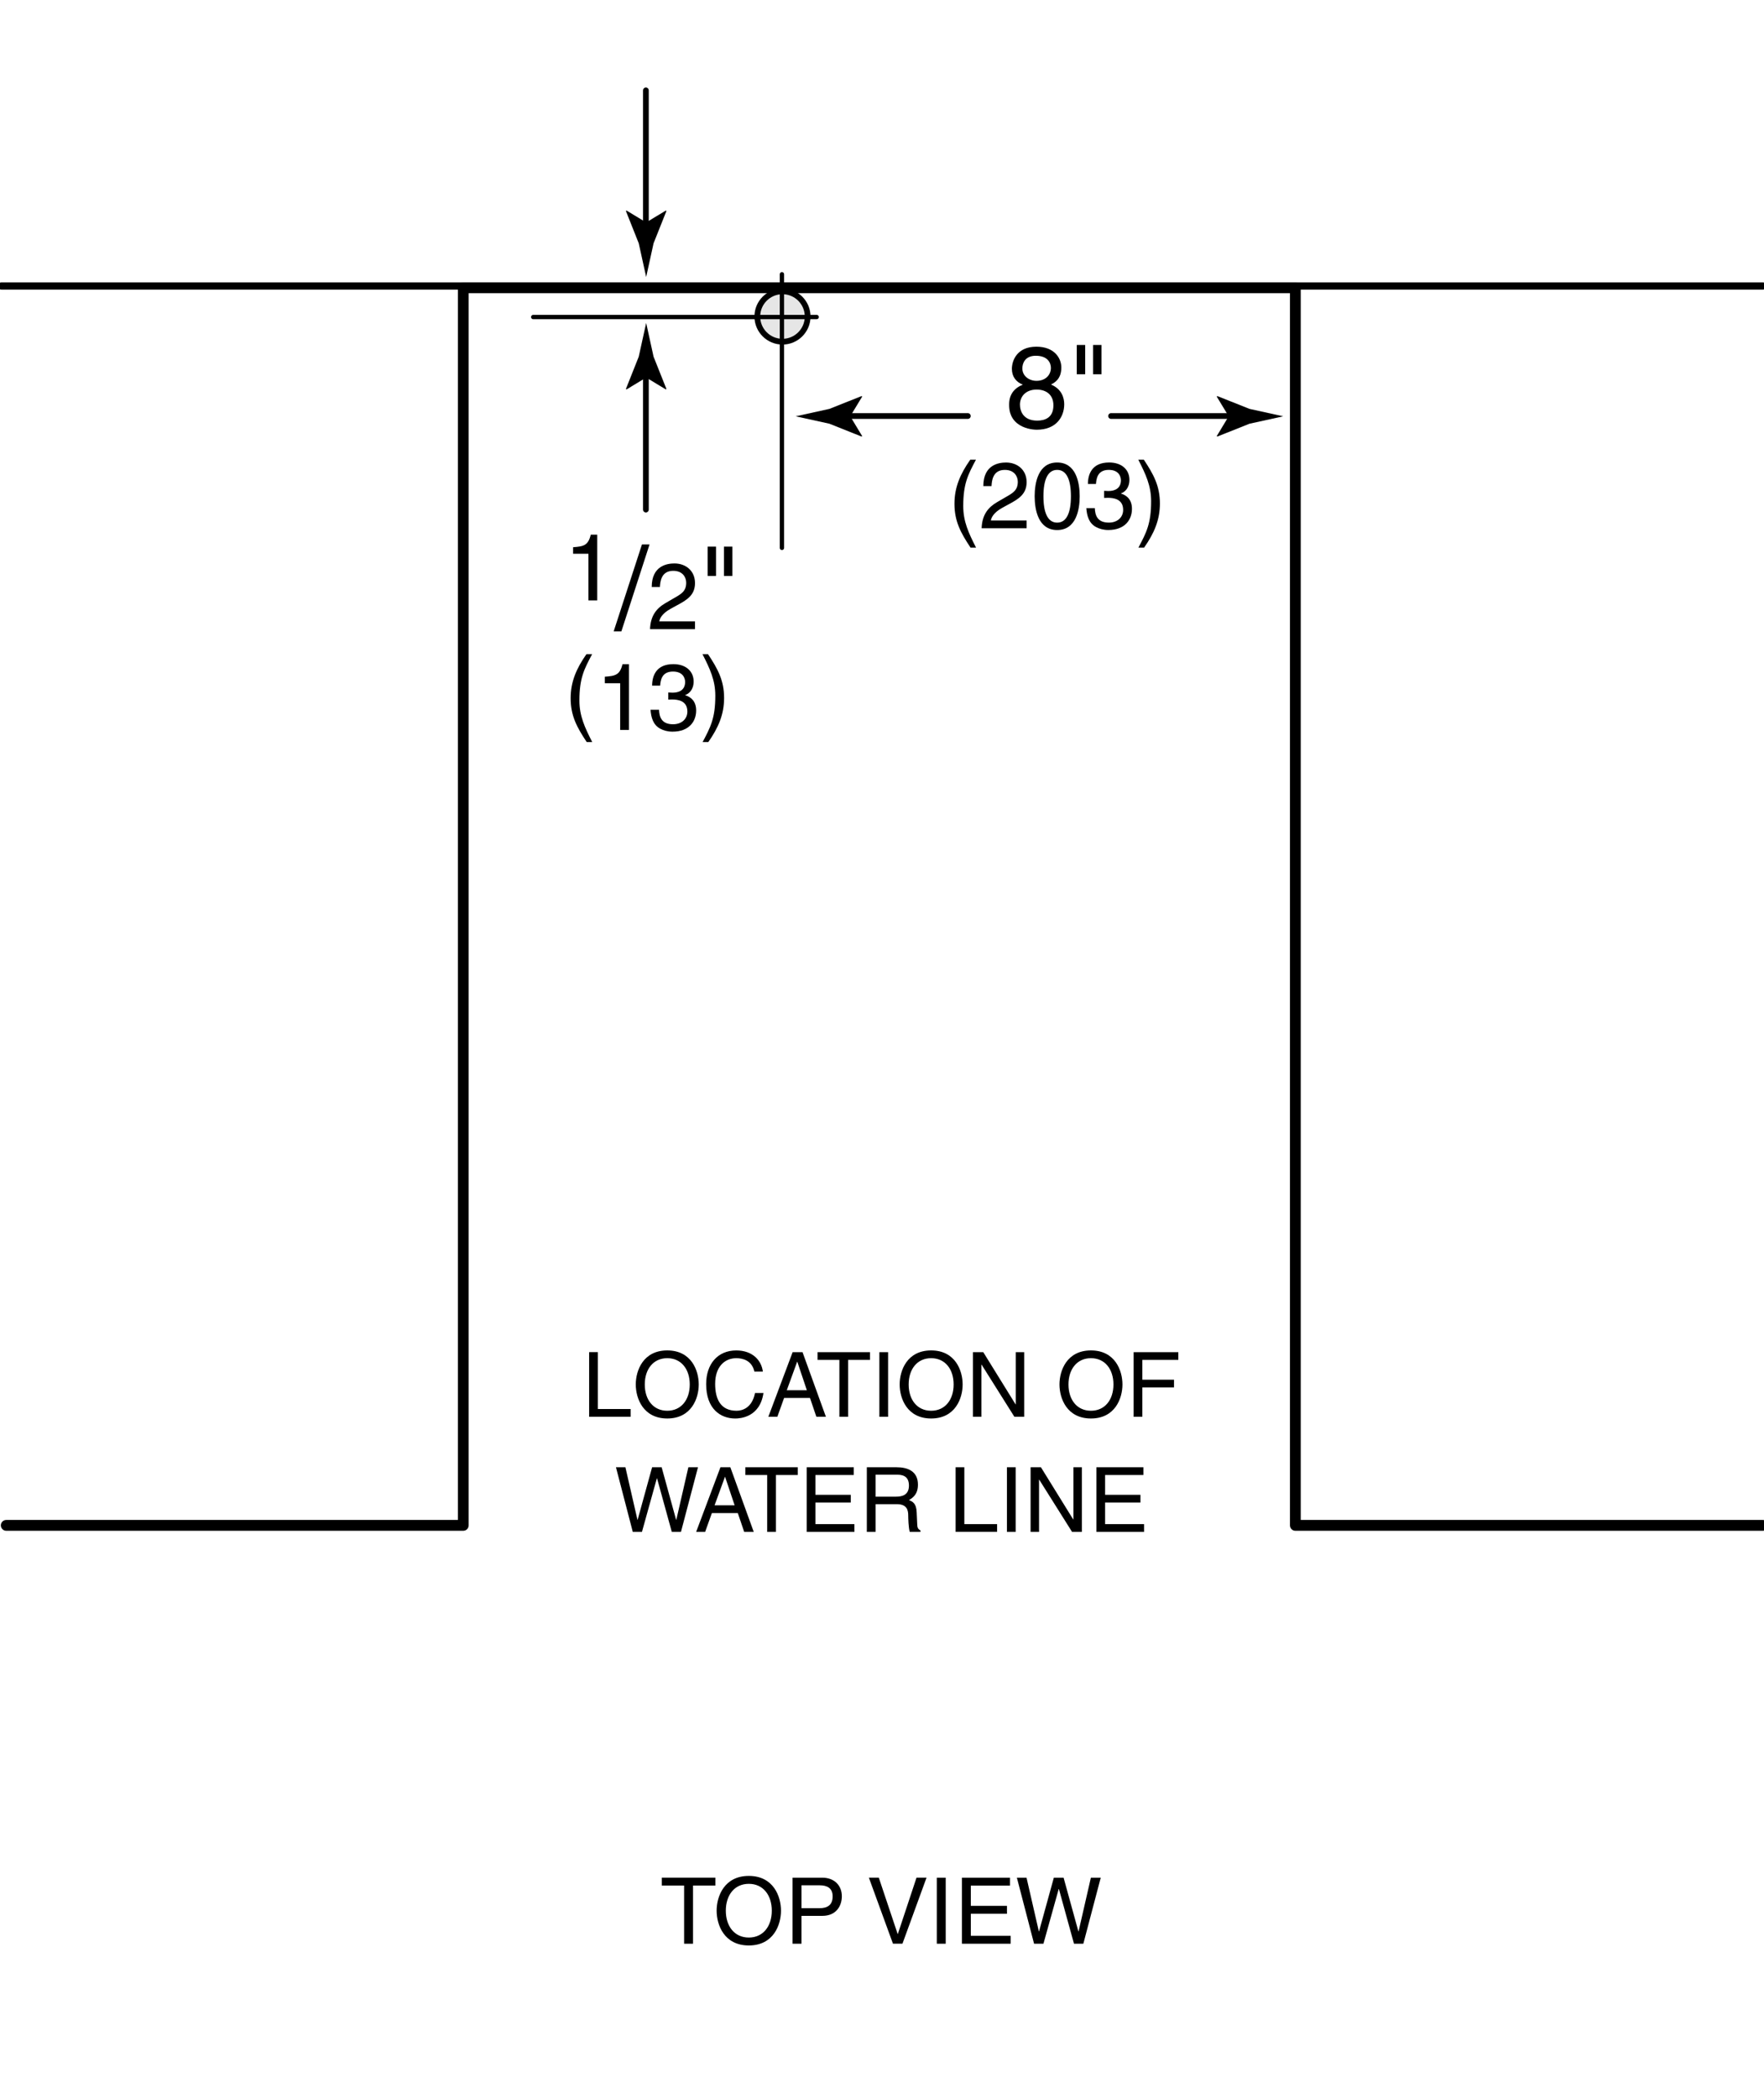<svg xmlns="http://www.w3.org/2000/svg" width="122.667" height="145.833"><path d="M46.019 130.512h3.727v.55h-1.553v4.041h-.62v-4.041h-1.554v-.55zM52.072 135.224c-1.713 0-2.238-1.426-2.238-2.417 0-.991.524-2.417 2.238-2.417s2.238 1.426 2.238 2.417c0 .991-.524 2.417-2.238 2.417zm0-4.284c-.998 0-1.599.786-1.599 1.867s.601 1.867 1.599 1.867c.997 0 1.598-.787 1.598-1.867s-.601-1.867-1.598-1.867zM55.734 135.103h-.62v-4.59h2.065c.85 0 1.362.55 1.362 1.292 0 .639-.364 1.362-1.362 1.362h-1.445v1.936zm0-2.468h1.234c.556 0 .934-.205.934-.825 0-.582-.396-.768-.908-.768h-1.259v1.593zM63.733 130.512h.697l-1.675 4.59h-.659l-1.675-4.59h.69l1.311 3.913h.013l1.298-3.913zM65.764 135.103h-.62v-4.59h.62v4.59zM70.28 135.103h-3.389v-4.59h3.344v.55h-2.724v1.406h2.513v.55h-2.513v1.535h2.769v.549zM72.56 135.103h-.652l-1.195-4.59h.671l.857 3.733h.013l1.029-3.733h.678l1.029 3.733h.013l.856-3.733h.685l-1.209 4.59h-.651l-1.049-3.804h-.013l-1.062 3.804zM41.575 97.938h2.277v.538h-2.884v-4.492h.607v3.954zM46.401 98.595c-1.677 0-2.19-1.395-2.19-2.365s.513-2.365 2.19-2.365 2.189 1.395 2.189 2.365-.512 2.365-2.189 2.365zm0-4.191c-.976 0-1.564.77-1.564 1.827 0 1.058.588 1.827 1.564 1.827s1.564-.77 1.564-1.827c0-1.058-.588-1.827-1.564-1.827zM52.458 95.336c-.169-.788-.826-.932-1.257-.932-.813 0-1.47.601-1.47 1.783 0 1.057.375 1.871 1.489 1.871.394 0 1.076-.188 1.282-1.232h.588c-.25 1.695-1.626 1.77-1.964 1.77-1.02 0-2.021-.663-2.021-2.39 0-1.382.788-2.34 2.096-2.34 1.157 0 1.758.72 1.846 1.47h-.589zM54.525 97.169l-.469 1.308h-.626l1.689-4.492h.688l1.626 4.492h-.663l-.444-1.308h-1.801zm1.583-.538l-.663-1.977h-.013l-.719 1.977h1.395zM56.85 93.985h3.647v.538h-1.521v3.954h-.606v-3.954h-1.52v-.538zM61.757 98.477h-.607v-4.492h.607v4.492zM64.751 98.595c-1.676 0-2.189-1.395-2.189-2.365s.514-2.365 2.189-2.365c1.677 0 2.19 1.395 2.19 2.365s-.513 2.365-2.19 2.365zm0-4.191c-.976 0-1.563.77-1.563 1.827 0 1.058.588 1.827 1.563 1.827.977 0 1.564-.77 1.564-1.827.001-1.058-.587-1.827-1.564-1.827zM70.634 93.985h.588v4.492h-.682l-2.284-3.628h-.012v3.628h-.589v-4.492h.72l2.246 3.628h.013v-3.628zM75.864 98.595c-1.676 0-2.189-1.395-2.189-2.365s.514-2.365 2.189-2.365c1.677 0 2.19 1.395 2.19 2.365s-.513 2.365-2.19 2.365zm0-4.191c-.976 0-1.563.77-1.563 1.827 0 1.058.588 1.827 1.563 1.827.977 0 1.564-.77 1.564-1.827 0-1.058-.588-1.827-1.564-1.827zM79.438 98.477h-.606v-4.492h3.108v.538h-2.502v1.376h2.202v.538h-2.202v2.04zM44.641 106.477h-.638l-1.17-4.492h.657l.838 3.653h.012l1.007-3.653h.663l1.007 3.653h.013l.838-3.653h.669l-1.183 4.492h-.638l-1.026-3.722h-.013l-1.036 3.722zM49.504 105.169l-.469 1.308h-.625l1.689-4.492h.688l1.627 4.492h-.664l-.444-1.308h-1.802zm1.582-.538l-.663-1.977h-.012l-.72 1.977h1.395zM51.829 101.985h3.647v.538h-1.52v3.954h-.607v-3.954h-1.52v-.538zM59.413 106.477h-3.315v-4.492h3.272v.538h-2.665v1.376h2.458v.538h-2.458v1.501h2.708v.539zM60.886 106.477h-.607v-4.492h2.077c.738 0 1.477.256 1.477 1.207 0 .664-.338.907-.626 1.076.257.106.513.219.538.845l.037.813c.007.25.038.344.226.451v.1h-.744c-.088-.275-.106-.957-.106-1.126 0-.369-.075-.801-.801-.801h-1.47v1.927zm0-2.447h1.408c.444 0 .913-.112.913-.775 0-.695-.507-.751-.807-.751h-1.514v1.526zM67.06 105.938h2.277v.538h-2.884v-4.492h.606v3.954zM70.629 106.477h-.607v-4.492h.607v4.492zM74.644 101.985h.588v4.492h-.682l-2.283-3.628h-.013v3.628h-.588v-4.492h.719l2.246 3.628h.013v-3.628zM79.557 106.477h-3.316v-4.492h3.272v.538h-2.665v1.376h2.458v.538h-2.458v1.501h2.709v.539z"/><polyline fill="none" stroke="#000" stroke-width=".75" stroke-linecap="round" stroke-linejoin="round" points="0.434,106.024 32.216,106.024 32.216,20.005 90.077,20.005 90.077,106.024 122.585,106.024"/><line fill="none" stroke="#000" stroke-width=".5" stroke-linecap="round" stroke-linejoin="round" x1=".1" y1="19.88" x2="122.585" y2="19.88"/><g><path d="M73.085 26.727c.76.32.92.943.92 1.367 0 .903-.576 1.775-1.903 1.775-.312 0-.903-.08-1.352-.432-.575-.456-.575-1.063-.575-1.335 0-.688.359-1.127.951-1.367-.479-.184-.76-.568-.76-1.095 0-.584.36-1.543 1.703-1.543 1.247 0 1.735.792 1.735 1.447.001.807-.471 1.055-.719 1.183zm-2.159 1.391c0 .448.225 1.119 1.199 1.119.512 0 1.128-.184 1.128-1.063 0-.76-.527-1.096-1.167-1.096-.792.001-1.16.521-1.16 1.04zm2.152-2.551c0-.344-.224-.839-1.048-.839-.751 0-.936.52-.936.879 0 .536.472.864.983.864.609 0 1.001-.392 1.001-.904zM74.878 23.977h.584v2.039h-.584v-2.039zm1.136 0h.584v2.039h-.584v-2.039zM67.867 31.953c-.553 1.04-.884 1.664-.884 3.224 0 1.072.37 1.866.891 2.886h-.384c-.676-1.014-1.118-1.827-1.118-3.042 0-1.144.396-2.067 1.099-3.068h.396zM68.38 33.786c0-1.489 1.085-1.638 1.579-1.638.793 0 1.431.514 1.431 1.365 0 .819-.54 1.164-1.223 1.527l-.475.26c-.624.344-.76.702-.786.877h2.483v.54h-3.127c.032-.949.462-1.456 1.072-1.813l.604-.351c.487-.279.839-.468.839-1.066 0-.364-.234-.826-.903-.826-.865 0-.904.806-.923 1.125h-.571zM73.515 36.841c-1.312 0-1.566-1.397-1.566-2.347s.254-2.347 1.566-2.347c1.313 0 1.566 1.397 1.566 2.347s-.252 2.347-1.566 2.347zm0-4.18c-.656 0-.955.689-.955 1.833s.299 1.833.955 1.833.956-.689.956-1.833-.3-1.833-.956-1.833zM76.778 34.117c.098.006.202.013.3.013.441 0 .87-.176.87-.748 0-.273-.162-.722-.845-.722-.812 0-.864.663-.891.981h-.559c0-.669.272-1.495 1.476-1.495.884 0 1.41.507 1.41 1.203 0 .585-.338.865-.585.942v.013c.442.143.761.455.761 1.066 0 .748-.481 1.469-1.645 1.469-.338 0-.624-.084-.845-.202-.508-.267-.644-.793-.683-1.319h.591c.02.429.124 1.007.976 1.007.585 0 .994-.357.994-.884 0-.767-.676-.839-1.065-.839-.085 0-.176.007-.261.007v-.492zM79.164 38.063c.553-1.04.884-1.664.884-3.224 0-1.073-.37-1.866-.891-2.886h.384c.676 1.014 1.118 1.827 1.118 3.042 0 1.144-.396 2.067-1.099 3.068h-.396z"/></g><g><path d="M41.53 41.734h-.611V38.49h-1.066v-.455c.741-.052 1.047-.124 1.229-.871h.449v4.57zM43.21 43.886h-.536l1.967-6.044h.528l-1.959 6.044zM45.32 40.802c0-1.489 1.085-1.638 1.58-1.638.793 0 1.43.514 1.43 1.365 0 .819-.54 1.164-1.222 1.527l-.475.26c-.624.344-.761.702-.787.877h2.483v.54h-3.126c.033-.949.461-1.456 1.073-1.813l.604-.351c.487-.279.838-.468.838-1.066 0-.364-.234-.826-.904-.826-.864 0-.903.806-.923 1.125h-.571zM49.208 37.993h.583v2.039h-.583v-2.039zm1.135 0h.583v2.039h-.583v-2.039zM41.176 45.469c-.553 1.04-.884 1.664-.884 3.224 0 1.072.371 1.866.891 2.886H40.8c-.676-1.014-1.118-1.827-1.118-3.042 0-1.144.396-2.067 1.099-3.068h.395zM43.737 50.734h-.611V47.49H42.06v-.455c.741-.052 1.046-.124 1.229-.871h.449v4.57zM46.473 48.134c.098.006.202.013.299.013.442 0 .871-.176.871-.748 0-.273-.163-.722-.845-.722-.812 0-.865.663-.891.981h-.559c0-.669.273-1.495 1.476-1.495.884 0 1.411.507 1.411 1.203 0 .585-.338.865-.585.942v.013c.442.143.76.455.76 1.066 0 .748-.481 1.469-1.645 1.469-.338 0-.624-.084-.845-.202-.507-.267-.644-.793-.682-1.319h.591c.02.429.124 1.007.975 1.007.585 0 .995-.357.995-.884 0-.767-.676-.839-1.066-.839-.084 0-.175.007-.26.007v-.492zM48.858 51.58c.553-1.04.884-1.664.884-3.224 0-1.073-.371-1.866-.891-2.886h.384c.676 1.014 1.118 1.827 1.118 3.042 0 1.144-.396 2.067-1.099 3.068h-.396z"/></g><g><path d="M44.933 15.461l-1.373-.832-.031.047.889 2.236c.172.781.344 1.561.516 2.342.17-.781.342-1.561.514-2.342l.891-2.236-.025-.047-1.381.832z"/><line fill="none" stroke="#000" stroke-width=".4" stroke-linecap="round" stroke-linejoin="round" x1="44.914" y1="6.284" x2="44.914" y2="15.953"/></g><g><path d="M44.933 26.242l-1.373.832-.031-.047.889-2.236c.172-.781.344-1.561.516-2.342.17.781.342 1.561.514 2.342l.891 2.236-.025.047-1.381-.832z"/><line fill="none" stroke="#000" stroke-width=".4" stroke-linecap="round" stroke-linejoin="round" x1="44.914" y1="35.419" x2="44.914" y2="25.75"/></g><g><path d="M59.125 28.936l.832-1.373-.047-.031-2.236.889c-.781.172-1.561.344-2.342.516.781.17 1.561.342 2.342.514l2.236.891.047-.025-.832-1.381z"/><line fill="none" stroke="#000" stroke-width=".4" stroke-linecap="round" stroke-linejoin="round" x1="67.302" y1="28.916" x2="58.632" y2="28.916"/></g><g><path d="M85.441 28.936l-.832-1.373.047-.031 2.236.889c.781.172 1.561.344 2.342.516-.781.17-1.561.342-2.342.514l-2.236.891-.047-.025.832-1.381z"/><line fill="none" stroke="#000" stroke-width=".4" stroke-linecap="round" stroke-linejoin="round" x1="77.263" y1="28.916" x2="85.933" y2="28.916"/></g><circle fill="#E6E6E6" stroke="#000" stroke-width=".4" stroke-linecap="round" stroke-linejoin="round" cx="54.413" cy="22" r="1.75"/><line fill="none" stroke="#000" stroke-width=".3" stroke-linecap="round" stroke-linejoin="round" x1="56.792" y1="22.037" x2="37.08" y2="22.037"/><line fill="none" stroke="#000" stroke-width=".3" stroke-linecap="round" stroke-linejoin="round" x1="54.375" y1="38.083" x2="54.375" y2="19.062"/></svg>